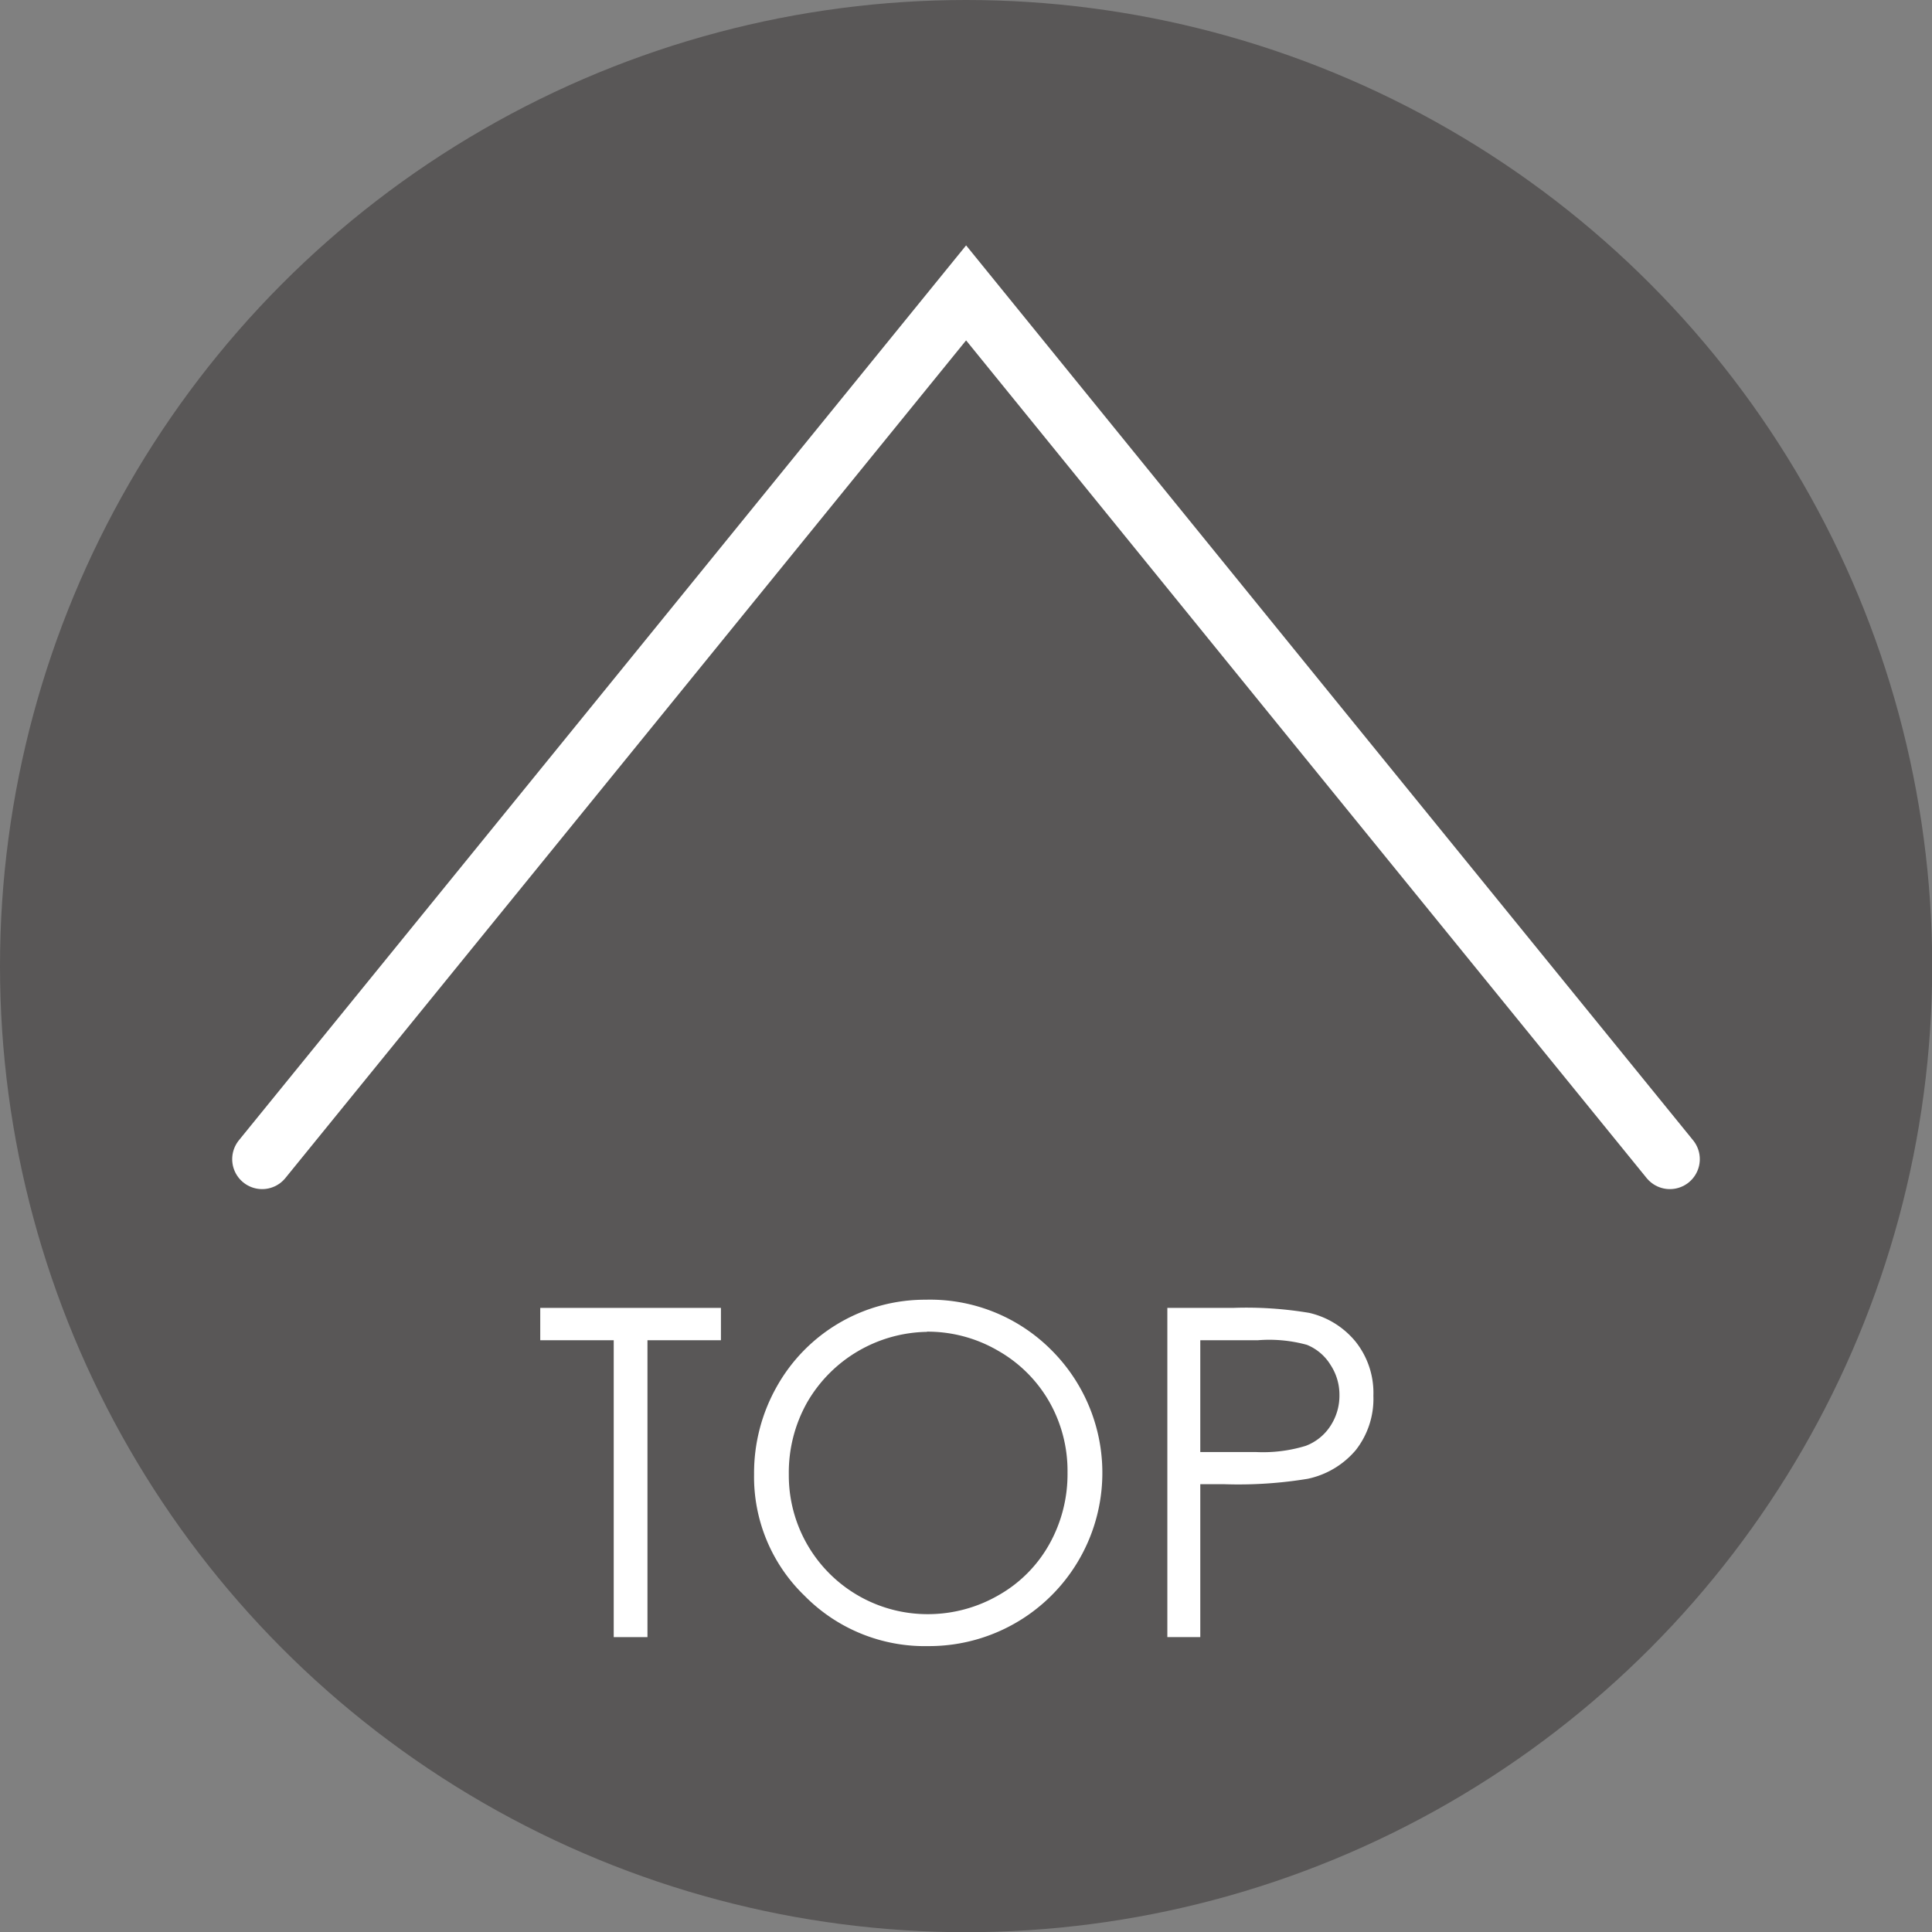 <svg xmlns="http://www.w3.org/2000/svg" viewBox="0 0 96.77 96.77"><rect x="0" y="0" width="96.77" height="96.77" fill="#808080" stroke="none"/><defs><style>.cls-1{fill:#595757;}.cls-2{fill:none;stroke:#fff;stroke-linecap:round;stroke-miterlimit:10;stroke-width:3px;}.cls-3{fill:#fff;}</style></defs><title>icon-top</title><g id="レイヤー_2" data-name="レイヤー 2"><g id="レイヤー_1-2" data-name="レイヤー 1"><circle class="cls-1" cx="48.39" cy="48.39" r="48.39"/><polyline class="cls-2" points="13.13 58.06 30.76 36.37 48.39 14.67 66.01 36.37 83.64 58.06"/><path class="cls-3" d="M27.06,67.13V65.51h9.05v1.62H32.43V82H30.74V67.13Z"/><path class="cls-3" d="M46.36,65.1a8.57,8.57,0,0,1,6.28,2.5A8.68,8.68,0,0,1,46.5,82.45a8.45,8.45,0,0,1-6.2-2.52,8.27,8.27,0,0,1-2.53-6.09,8.8,8.8,0,0,1,1.15-4.41,8.51,8.51,0,0,1,7.45-4.33Zm.07,1.61a7.06,7.06,0,0,0-6,3.53,7.16,7.16,0,0,0-.92,3.61,6.95,6.95,0,0,0,7,7A7.07,7.07,0,0,0,50,79.91a6.68,6.68,0,0,0,2.55-2.55,7.17,7.17,0,0,0,.92-3.6,7,7,0,0,0-.92-3.56A6.85,6.85,0,0,0,50,67.66,7,7,0,0,0,46.43,66.7Z"/><path class="cls-3" d="M58.47,65.51h3.29a19,19,0,0,1,3.82.25,4.23,4.23,0,0,1,2.31,1.43,4.12,4.12,0,0,1,.9,2.72,4.16,4.16,0,0,1-.88,2.72,4.31,4.31,0,0,1-2.41,1.44,21.35,21.35,0,0,1-4.2.27H60.12V82H58.47Zm1.65,1.62v5.6l2.8,0a7.31,7.31,0,0,0,2.48-.31,2.54,2.54,0,0,0,1.24-1,2.76,2.76,0,0,0,.45-1.54,2.72,2.72,0,0,0-.45-1.52,2.48,2.48,0,0,0-1.18-1A7.13,7.13,0,0,0,63,67.13Z"/></g></g></svg>